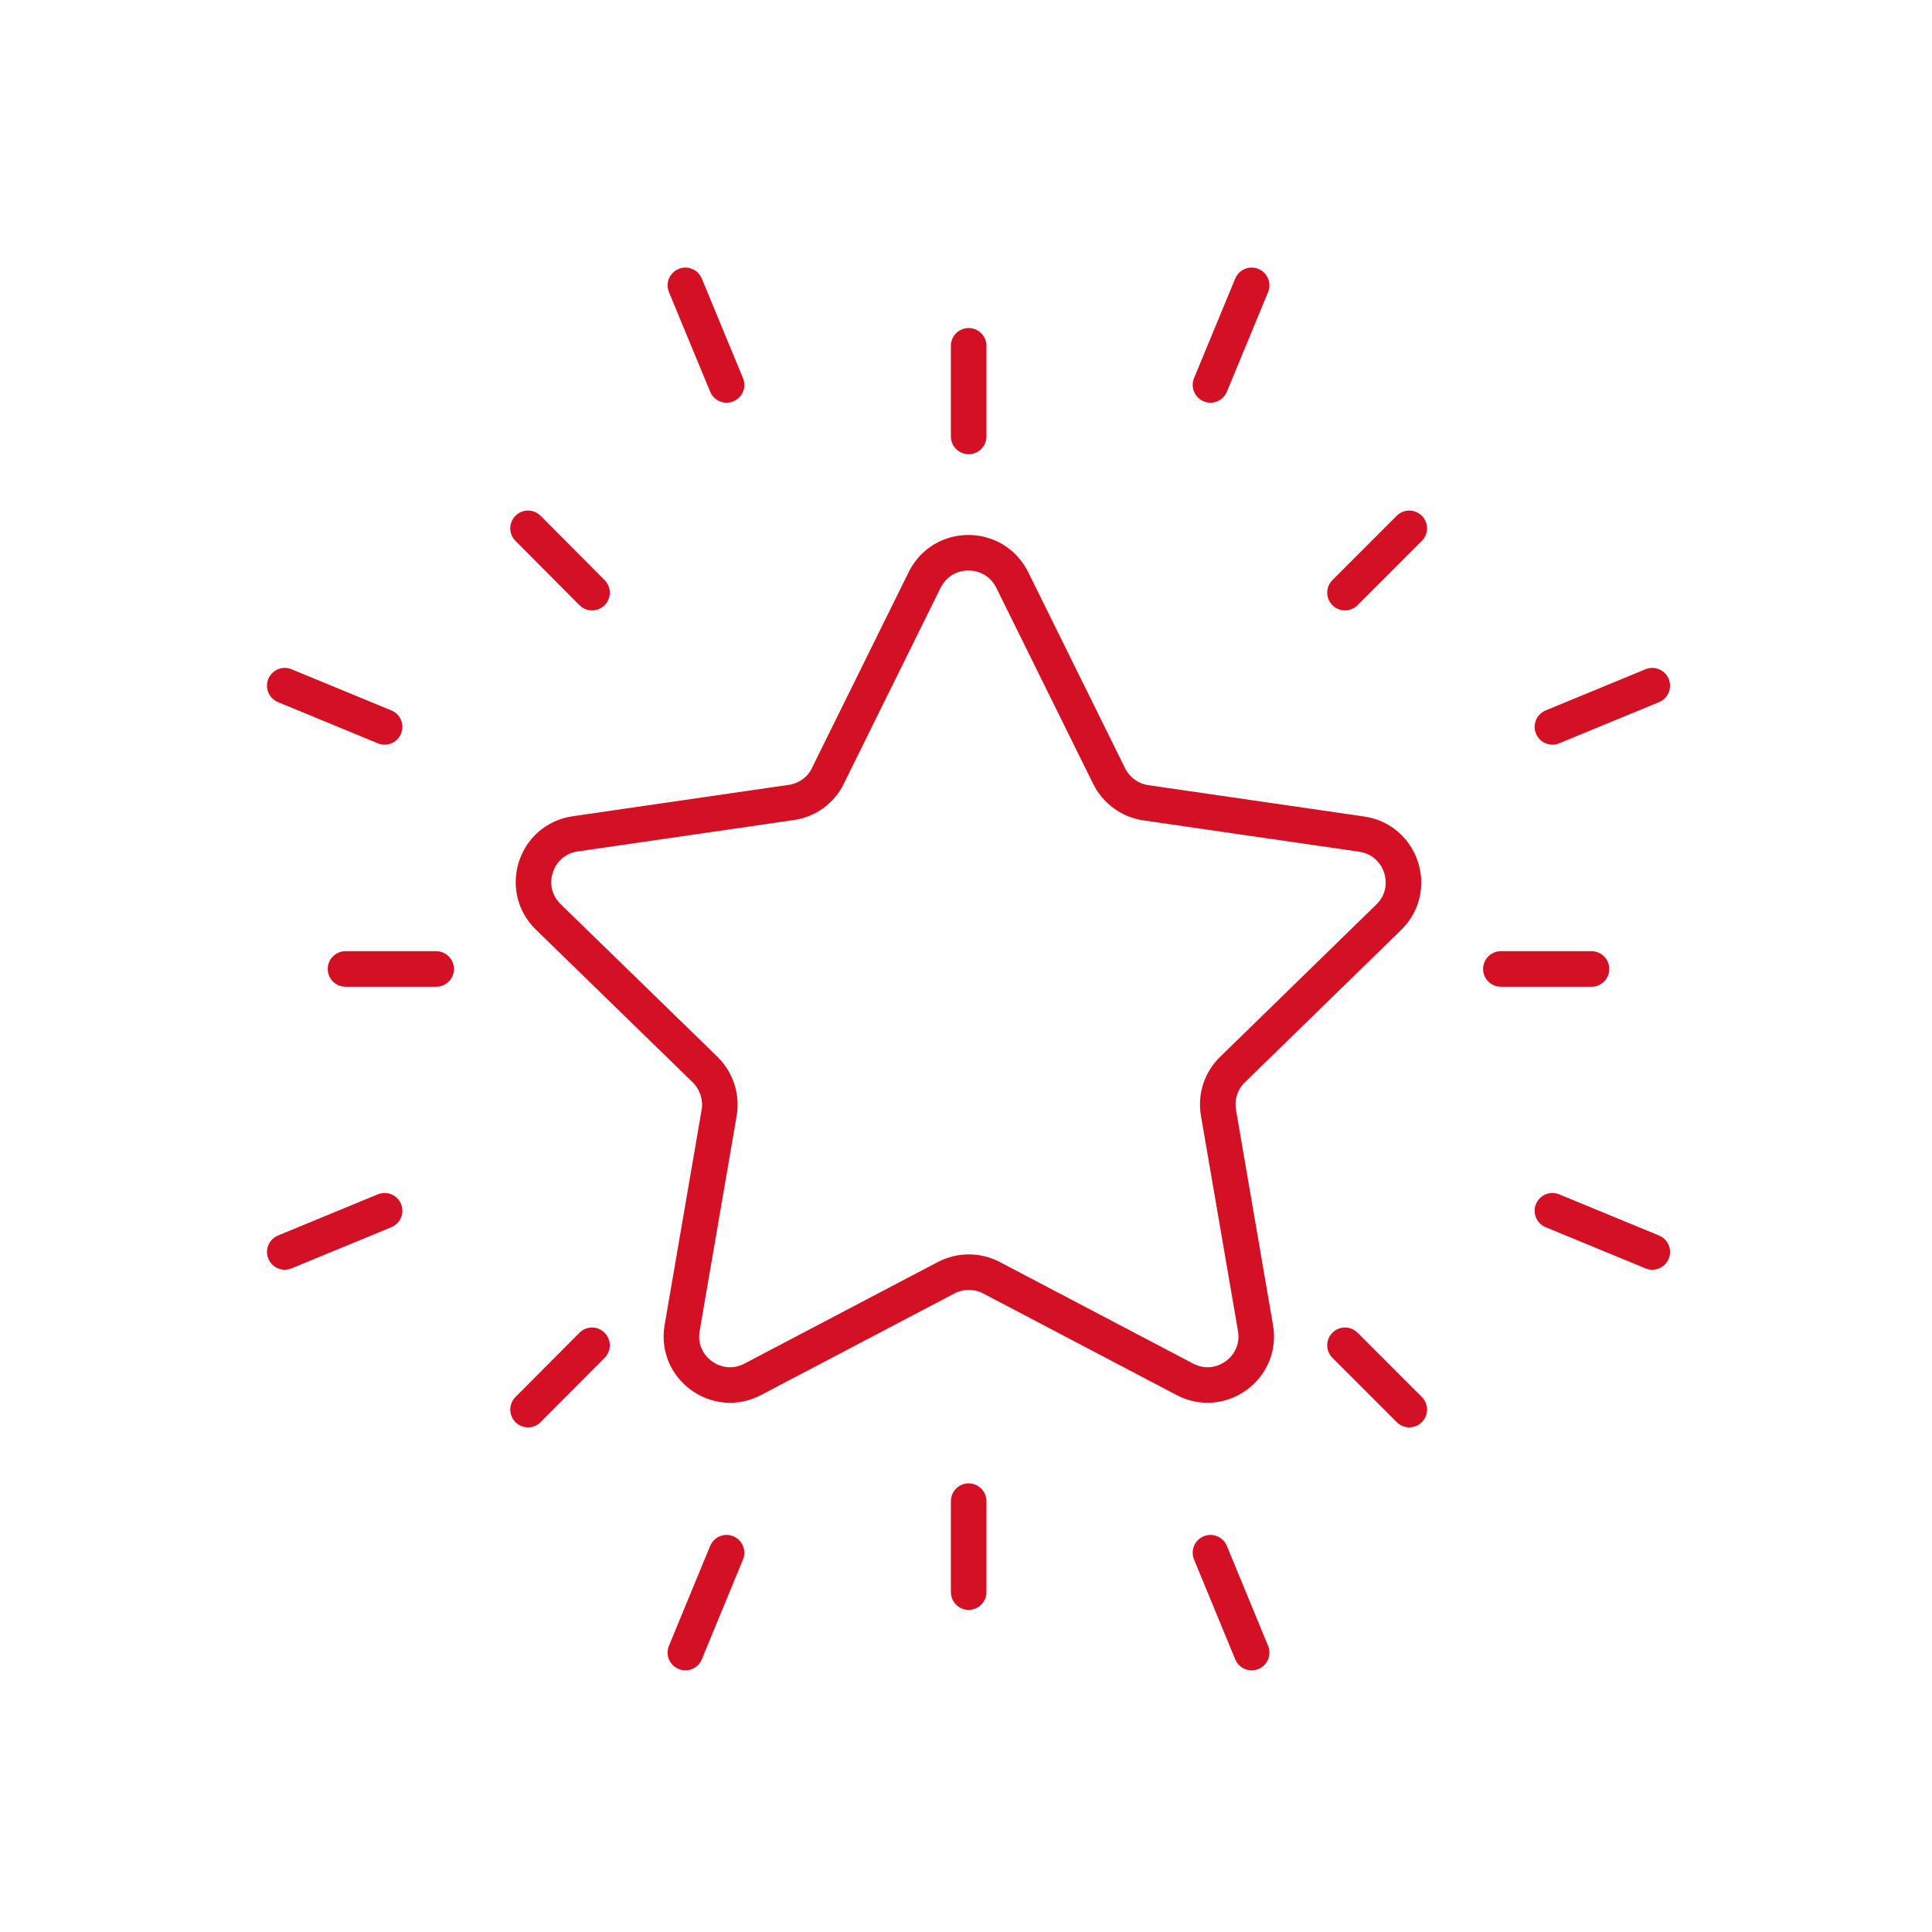<?xml version="1.0" encoding="utf-8"?>
<!-- Generator: Adobe Illustrator 26.3.1, SVG Export Plug-In . SVG Version: 6.00 Build 0)  -->
<svg version="1.1" id="Ebene_1" xmlns="http://www.w3.org/2000/svg" xmlns:xlink="http://www.w3.org/1999/xlink" x="0px" y="0px"
	 viewBox="0 0 652 652" style="enable-background:new 0 0 652 652;" xml:space="preserve">
<style type="text/css">
	.st0{fill:none;stroke:#D41124;stroke-width:12;stroke-linecap:round;stroke-linejoin:round;stroke-miterlimit:10;}
</style>
<g id="Ebene_1_00000139252878713130734730000004564782542552430782_">
</g>
<g id="_x2014_ŽÓť_x5F_1">
</g>
<g id="ĎŽÓť_1">
</g>
<g id="_x3C_Ebene_x3E_">
	<path class="st0" d="M341.6,195.7l32.7,66.2c2.4,4.8,7,8.2,12.3,9l73,10.6c13.4,2,18.8,18.5,9.1,28L415.9,361
		c-3.9,3.8-5.6,9.2-4.7,14.5l12.5,72.7c2.3,13.4-11.8,23.6-23.8,17.3l-65.3-34.3c-4.8-2.5-10.5-2.5-15.3,0L254,465.5
		c-12,6.3-26.1-3.9-23.8-17.3l12.5-72.7c0.9-5.3-0.9-10.7-4.7-14.5l-53-51.6c-9.7-9.5-4.4-26,9.1-28l73-10.6c5.3-0.8,10-4.1,12.3-9
		l32.7-66.2C318.2,183.5,335.5,183.5,341.6,195.7z"/>
	<line class="st0" x1="326.9" y1="147.3" x2="326.9" y2="116.7"/>
	<line class="st0" x1="326.9" y1="537.3" x2="326.9" y2="506.6"/>
	<line class="st0" x1="147.2" y1="327" x2="116.6" y2="327"/>
	<line class="st0" x1="537.1" y1="327" x2="506.5" y2="327"/>
	<line class="st0" x1="199.8" y1="200" x2="178.2" y2="178.3"/>
	<line class="st0" x1="475.6" y1="475.7" x2="453.9" y2="454"/>
	<line class="st0" x1="199.8" y1="454" x2="178.2" y2="475.7"/>
	<line class="st0" x1="475.6" y1="178.3" x2="453.9" y2="200"/>
	<line class="st0" x1="245.2" y1="129.9" x2="231.3" y2="96.3"/>
	<line class="st0" x1="422.4" y1="557.7" x2="408.5" y2="524"/>
	<line class="st0" x1="129.8" y1="408.6" x2="96.1" y2="422.5"/>
	<line class="st0" x1="557.6" y1="231.4" x2="523.9" y2="245.3"/>
	<line class="st0" x1="129.8" y1="245.3" x2="96.1" y2="231.4"/>
	<line class="st0" x1="557.6" y1="422.5" x2="523.9" y2="408.6"/>
	<line class="st0" x1="245.2" y1="524" x2="231.3" y2="557.7"/>
	<line class="st0" x1="422.4" y1="96.3" x2="408.5" y2="129.9"/>
</g>
</svg>

